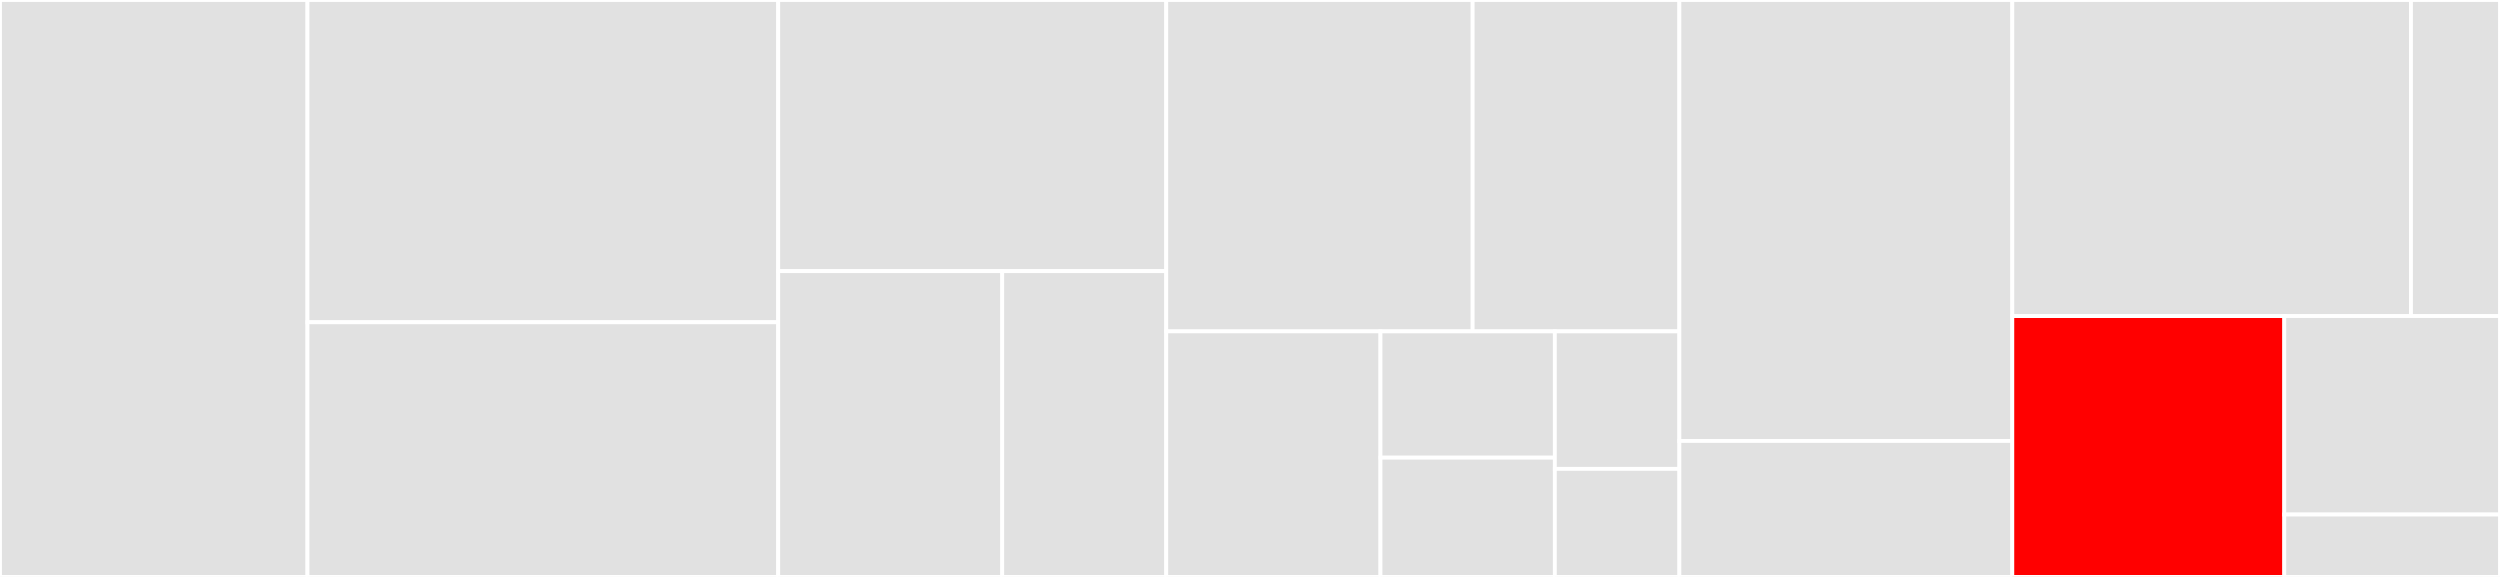 <svg baseProfile="full" width="650" height="150" viewBox="0 0 650 150" version="1.1"
xmlns="http://www.w3.org/2000/svg" xmlns:ev="http://www.w3.org/2001/xml-events"
xmlns:xlink="http://www.w3.org/1999/xlink">

<rect x="0" y="0" width="650" height="150" fill="#333333" stroke="none"/>

<style>rect.s{mask:url(#mask);}</style>
<defs>
  <pattern id="white" width="4" height="4" patternUnits="userSpaceOnUse" patternTransform="rotate(45)">
    <rect width="2" height="2" transform="translate(0,0)" fill="white"></rect>
  </pattern>
  <mask id="mask">
    <rect x="0" y="0" width="100%" height="100%" fill="url(#white)"></rect>
  </mask>
</defs>

<rect x="0" y="0" width="79.941" height="150.0" fill="#e1e1e1" stroke="white" stroke-width="1" class=" tooltipped" data-content="serialization/mod.rs"><title>serialization/mod.rs</title></rect>
<rect x="79.941" y="0" width="122.392" height="83.784" fill="#e1e1e1" stroke="white" stroke-width="1" class=" tooltipped" data-content="serialization/varlen.rs"><title>serialization/varlen.rs</title></rect>
<rect x="79.941" y="83.784" width="122.392" height="66.216" fill="#e1e1e1" stroke="white" stroke-width="1" class=" tooltipped" data-content="serialization/bits.rs"><title>serialization/bits.rs</title></rect>
<rect x="202.332" y="0" width="100.891" height="70.492" fill="#e1e1e1" stroke="white" stroke-width="1" class=" tooltipped" data-content="serialization/header.rs"><title>serialization/header.rs</title></rect>
<rect x="202.332" y="70.492" width="58.246" height="79.508" fill="#e1e1e1" stroke="white" stroke-width="1" class=" tooltipped" data-content="serialization/nestedpayload.rs"><title>serialization/nestedpayload.rs</title></rect>
<rect x="260.579" y="70.492" width="42.644" height="79.508" fill="#e1e1e1" stroke="white" stroke-width="1" class=" tooltipped" data-content="serialization/rawend.rs"><title>serialization/rawend.rs</title></rect>
<rect x="303.223" y="0" width="79.667" height="86.157" fill="#e1e1e1" stroke="white" stroke-width="1" class=" tooltipped" data-content="payloads/introductionresponsepayload.rs"><title>payloads/introductionresponsepayload.rs</title></rect>
<rect x="382.89" y="0" width="53.751" height="86.157" fill="#e1e1e1" stroke="white" stroke-width="1" class=" tooltipped" data-content="payloads/introductionrequestpayload.rs"><title>payloads/introductionrequestpayload.rs</title></rect>
<rect x="303.223" y="86.157" width="55.699" height="63.843" fill="#e1e1e1" stroke="white" stroke-width="1" class=" tooltipped" data-content="payloads/binmemberauthenticationpayload.rs"><title>payloads/binmemberauthenticationpayload.rs</title></rect>
<rect x="358.922" y="86.157" width="45.336" height="32.834" fill="#e1e1e1" stroke="white" stroke-width="1" class=" tooltipped" data-content="payloads/puncturepayload.rs"><title>payloads/puncturepayload.rs</title></rect>
<rect x="358.922" y="118.991" width="45.336" height="31.009" fill="#e1e1e1" stroke="white" stroke-width="1" class=" tooltipped" data-content="payloads/puncturerequestpayload.rs"><title>payloads/puncturerequestpayload.rs</title></rect>
<rect x="404.258" y="86.157" width="32.383" height="35.752" fill="#e1e1e1" stroke="white" stroke-width="1" class=" tooltipped" data-content="payloads/connectiontype.rs"><title>payloads/connectiontype.rs</title></rect>
<rect x="404.258" y="121.909" width="32.383" height="28.091" fill="#e1e1e1" stroke="white" stroke-width="1" class=" tooltipped" data-content="payloads/timedistributionpayload.rs"><title>payloads/timedistributionpayload.rs</title></rect>
<rect x="436.641" y="0" width="86.556" height="114.65" fill="#e1e1e1" stroke="white" stroke-width="1" class=" tooltipped" data-content="networking/mod.rs"><title>networking/mod.rs</title></rect>
<rect x="436.641" y="114.65" width="86.556" height="35.35" fill="#e1e1e1" stroke="white" stroke-width="1" class=" tooltipped" data-content="networking/address.rs"><title>networking/address.rs</title></rect>
<rect x="523.198" y="0" width="103.656" height="82.174" fill="#e1e1e1" stroke="white" stroke-width="1" class=" tooltipped" data-content="community/mod.rs"><title>community/mod.rs</title></rect>
<rect x="626.854" y="0" width="23.146" height="82.174" fill="#e1e1e1" stroke="white" stroke-width="1" class=" tooltipped" data-content="community/peer.rs"><title>community/peer.rs</title></rect>
<rect x="523.198" y="82.174" width="70.717" height="67.826" fill="red" stroke="white" stroke-width="1" class=" tooltipped" data-content="crypto/signature.rs"><title>crypto/signature.rs</title></rect>
<rect x="593.914" y="82.174" width="56.086" height="51.607" fill="#e1e1e1" stroke="white" stroke-width="1" class=" tooltipped" data-content="configuration.rs"><title>configuration.rs</title></rect>
<rect x="593.914" y="133.781" width="56.086" height="16.219" fill="#e1e1e1" stroke="white" stroke-width="1" class=" tooltipped" data-content="error.rs"><title>error.rs</title></rect>
</svg>